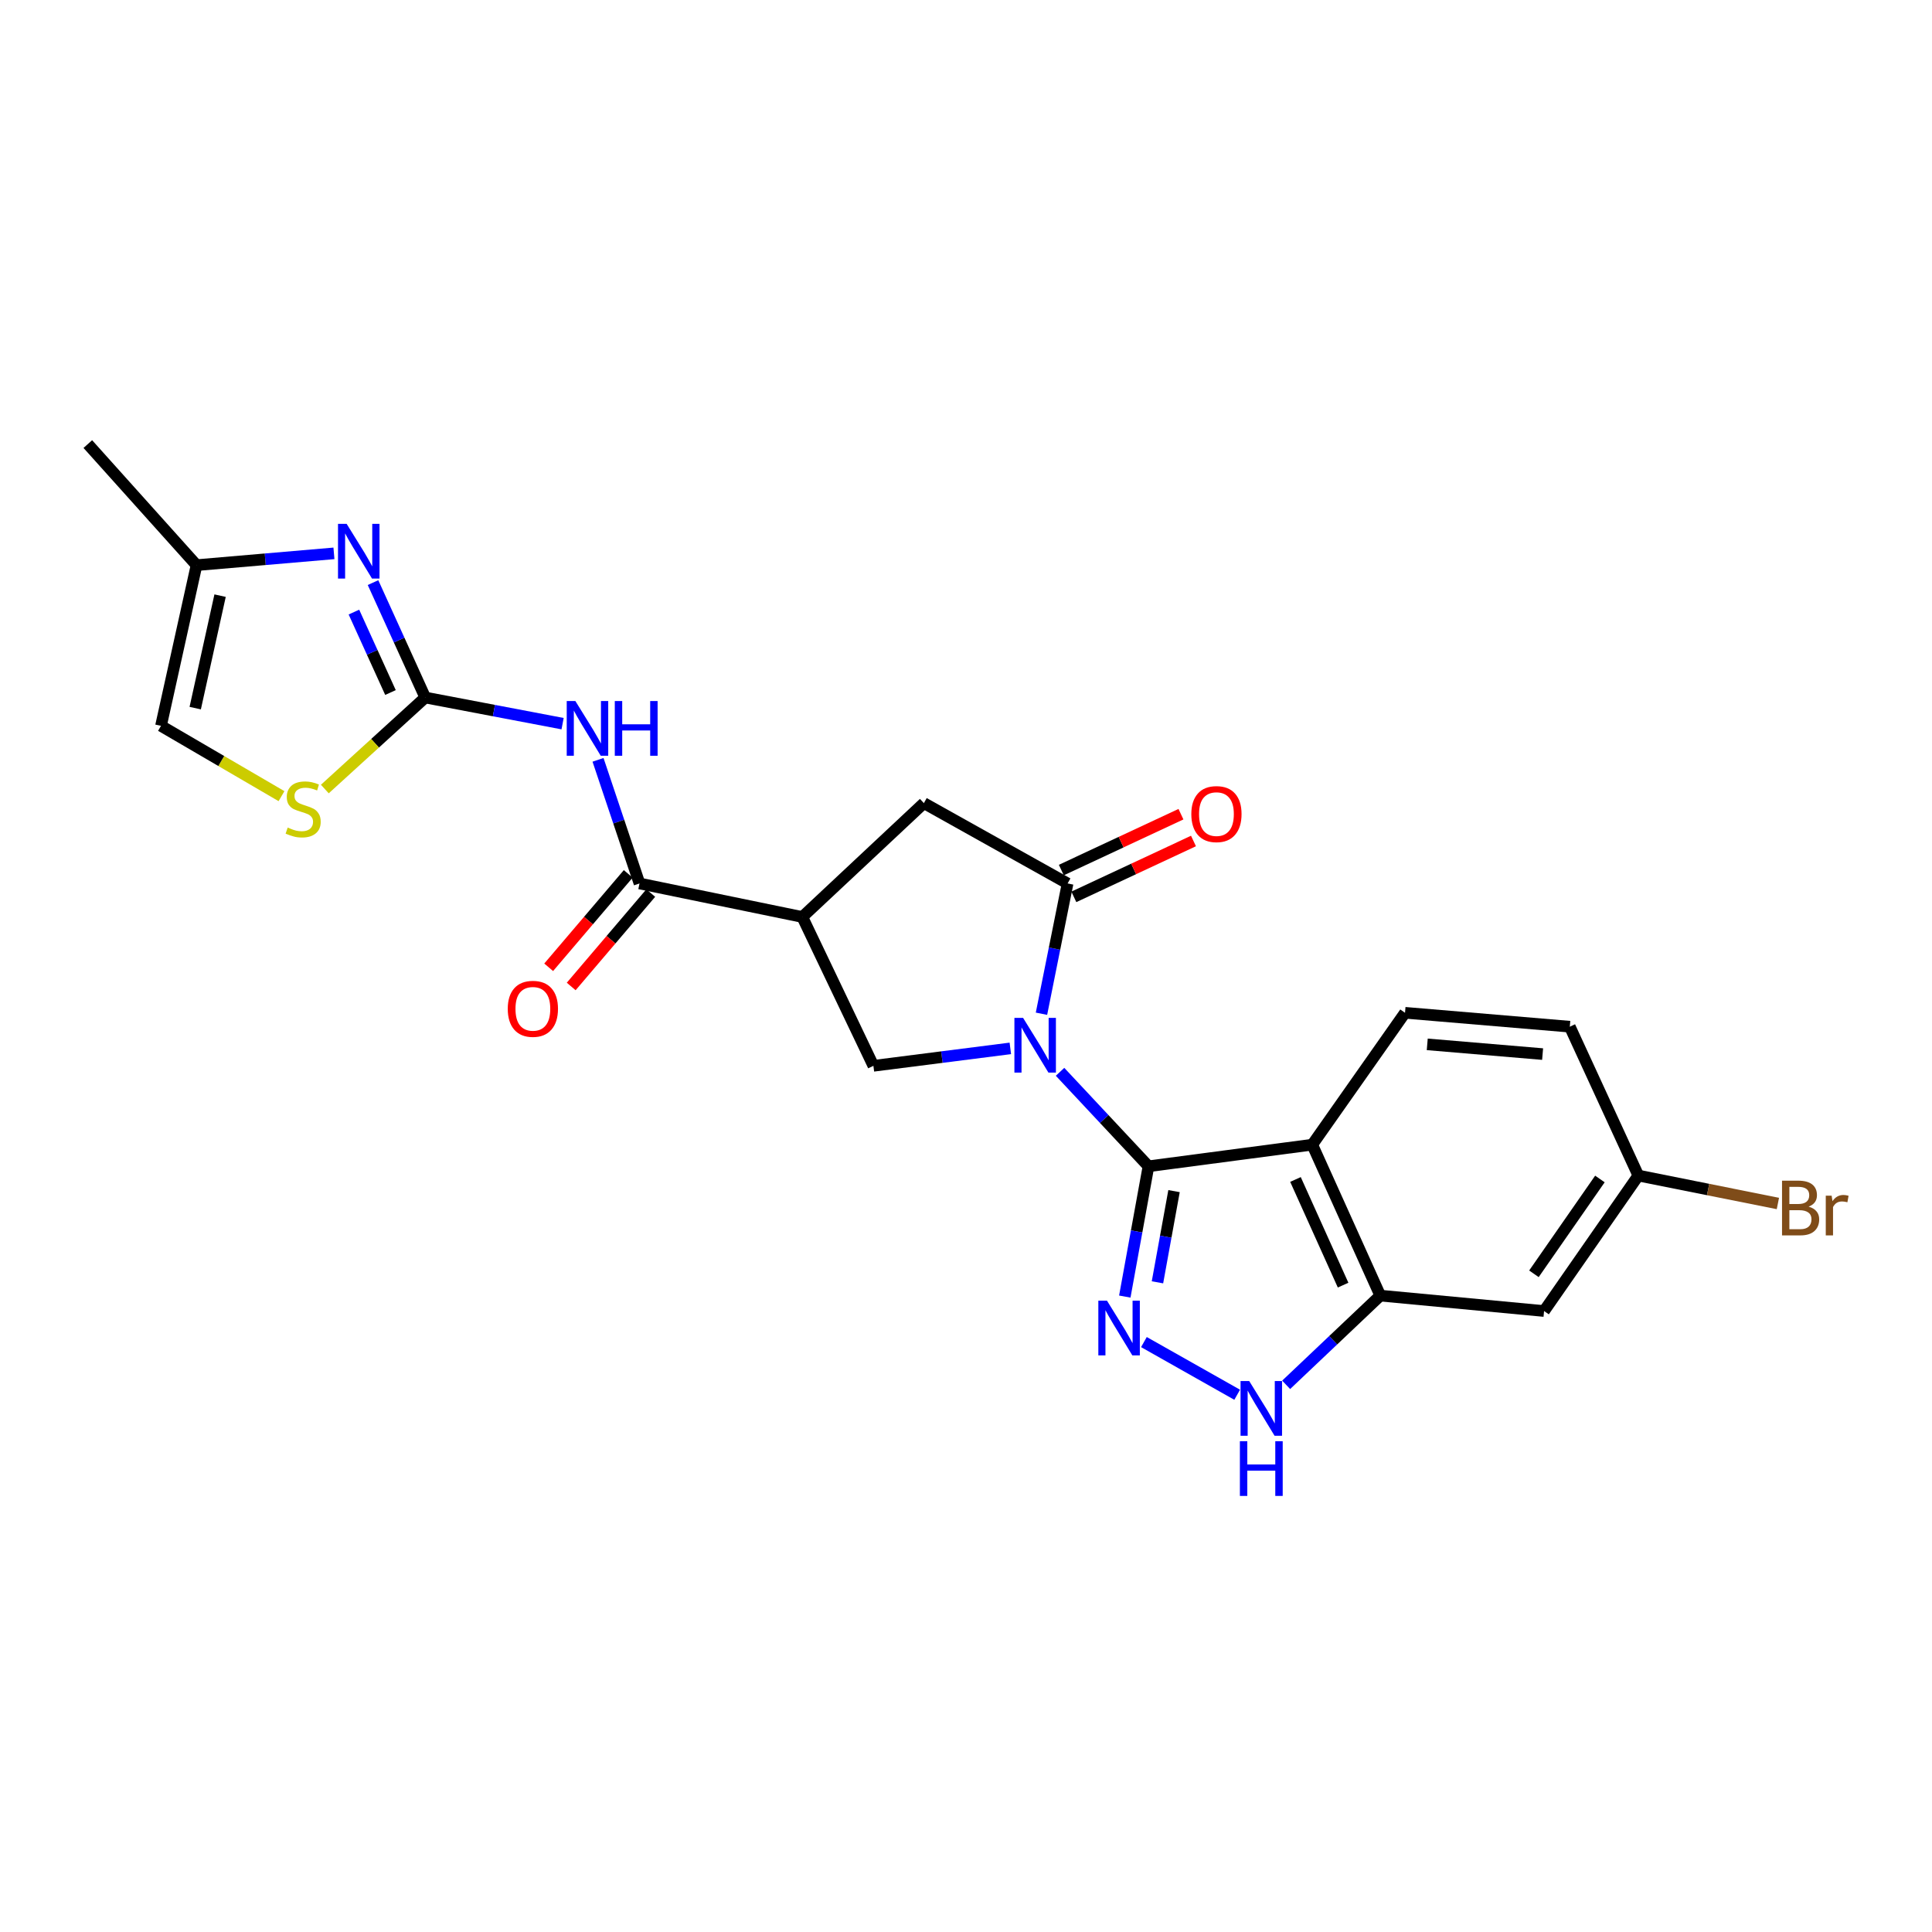 <?xml version='1.0' encoding='iso-8859-1'?>
<svg version='1.1' baseProfile='full'
              xmlns='http://www.w3.org/2000/svg'
                      xmlns:rdkit='http://www.rdkit.org/xml'
                      xmlns:xlink='http://www.w3.org/1999/xlink'
                  xml:space='preserve'
width='1000px' height='1000px' viewBox='0 0 1000 1000'>
<!-- END OF HEADER -->
<rect style='opacity:1.0;fill:#FFFFFF;stroke:none' width='1000' height='1000' x='0' y='0'> </rect>
<path class='bond-0' d='M 548.683,554.77 L 571.566,579.22' style='fill:none;fill-rule:evenodd;stroke:#0000FF;stroke-width:6px;stroke-linecap:butt;stroke-linejoin:miter;stroke-opacity:1' />
<path class='bond-0' d='M 571.566,579.22 L 594.449,603.669' style='fill:none;fill-rule:evenodd;stroke:#000000;stroke-width:6px;stroke-linecap:butt;stroke-linejoin:miter;stroke-opacity:1' />
<path class='bond-3' d='M 539.064,524.708 L 545.824,490.993' style='fill:none;fill-rule:evenodd;stroke:#0000FF;stroke-width:6px;stroke-linecap:butt;stroke-linejoin:miter;stroke-opacity:1' />
<path class='bond-3' d='M 545.824,490.993 L 552.583,457.279' style='fill:none;fill-rule:evenodd;stroke:#000000;stroke-width:6px;stroke-linecap:butt;stroke-linejoin:miter;stroke-opacity:1' />
<path class='bond-8' d='M 522.947,542.64 L 487.511,547.155' style='fill:none;fill-rule:evenodd;stroke:#0000FF;stroke-width:6px;stroke-linecap:butt;stroke-linejoin:miter;stroke-opacity:1' />
<path class='bond-8' d='M 487.511,547.155 L 452.074,551.671' style='fill:none;fill-rule:evenodd;stroke:#000000;stroke-width:6px;stroke-linecap:butt;stroke-linejoin:miter;stroke-opacity:1' />
<path class='bond-1' d='M 594.449,603.669 L 588.322,637.387' style='fill:none;fill-rule:evenodd;stroke:#000000;stroke-width:6px;stroke-linecap:butt;stroke-linejoin:miter;stroke-opacity:1' />
<path class='bond-1' d='M 588.322,637.387 L 582.196,671.105' style='fill:none;fill-rule:evenodd;stroke:#0000FF;stroke-width:6px;stroke-linecap:butt;stroke-linejoin:miter;stroke-opacity:1' />
<path class='bond-1' d='M 607.678,616.522 L 603.389,640.125' style='fill:none;fill-rule:evenodd;stroke:#000000;stroke-width:6px;stroke-linecap:butt;stroke-linejoin:miter;stroke-opacity:1' />
<path class='bond-1' d='M 603.389,640.125 L 599.101,663.727' style='fill:none;fill-rule:evenodd;stroke:#0000FF;stroke-width:6px;stroke-linecap:butt;stroke-linejoin:miter;stroke-opacity:1' />
<path class='bond-2' d='M 594.449,603.669 L 679.218,592.482' style='fill:none;fill-rule:evenodd;stroke:#000000;stroke-width:6px;stroke-linecap:butt;stroke-linejoin:miter;stroke-opacity:1' />
<path class='bond-9' d='M 592.091,694.654 L 640.36,721.924' style='fill:none;fill-rule:evenodd;stroke:#0000FF;stroke-width:6px;stroke-linecap:butt;stroke-linejoin:miter;stroke-opacity:1' />
<path class='bond-11' d='M 679.218,592.482 L 714.431,670.607' style='fill:none;fill-rule:evenodd;stroke:#000000;stroke-width:6px;stroke-linecap:butt;stroke-linejoin:miter;stroke-opacity:1' />
<path class='bond-11' d='M 670.539,610.493 L 695.188,665.181' style='fill:none;fill-rule:evenodd;stroke:#000000;stroke-width:6px;stroke-linecap:butt;stroke-linejoin:miter;stroke-opacity:1' />
<path class='bond-15' d='M 679.218,592.482 L 727.235,524.217' style='fill:none;fill-rule:evenodd;stroke:#000000;stroke-width:6px;stroke-linecap:butt;stroke-linejoin:miter;stroke-opacity:1' />
<path class='bond-13' d='M 552.583,457.279 L 478.201,415.694' style='fill:none;fill-rule:evenodd;stroke:#000000;stroke-width:6px;stroke-linecap:butt;stroke-linejoin:miter;stroke-opacity:1' />
<path class='bond-18' d='M 555.823,464.217 L 586.783,449.756' style='fill:none;fill-rule:evenodd;stroke:#000000;stroke-width:6px;stroke-linecap:butt;stroke-linejoin:miter;stroke-opacity:1' />
<path class='bond-18' d='M 586.783,449.756 L 617.742,435.295' style='fill:none;fill-rule:evenodd;stroke:#FF0000;stroke-width:6px;stroke-linecap:butt;stroke-linejoin:miter;stroke-opacity:1' />
<path class='bond-18' d='M 549.342,450.342 L 580.302,435.881' style='fill:none;fill-rule:evenodd;stroke:#000000;stroke-width:6px;stroke-linecap:butt;stroke-linejoin:miter;stroke-opacity:1' />
<path class='bond-18' d='M 580.302,435.881 L 611.261,421.42' style='fill:none;fill-rule:evenodd;stroke:#FF0000;stroke-width:6px;stroke-linecap:butt;stroke-linejoin:miter;stroke-opacity:1' />
<path class='bond-4' d='M 220.107,361.033 L 255.653,367.8' style='fill:none;fill-rule:evenodd;stroke:#000000;stroke-width:6px;stroke-linecap:butt;stroke-linejoin:miter;stroke-opacity:1' />
<path class='bond-4' d='M 255.653,367.8 L 291.2,374.567' style='fill:none;fill-rule:evenodd;stroke:#0000FF;stroke-width:6px;stroke-linecap:butt;stroke-linejoin:miter;stroke-opacity:1' />
<path class='bond-10' d='M 220.107,361.033 L 206.59,331.294' style='fill:none;fill-rule:evenodd;stroke:#000000;stroke-width:6px;stroke-linecap:butt;stroke-linejoin:miter;stroke-opacity:1' />
<path class='bond-10' d='M 206.59,331.294 L 193.074,301.555' style='fill:none;fill-rule:evenodd;stroke:#0000FF;stroke-width:6px;stroke-linecap:butt;stroke-linejoin:miter;stroke-opacity:1' />
<path class='bond-10' d='M 202.11,358.448 L 192.649,337.63' style='fill:none;fill-rule:evenodd;stroke:#000000;stroke-width:6px;stroke-linecap:butt;stroke-linejoin:miter;stroke-opacity:1' />
<path class='bond-10' d='M 192.649,337.63 L 183.188,316.813' style='fill:none;fill-rule:evenodd;stroke:#0000FF;stroke-width:6px;stroke-linecap:butt;stroke-linejoin:miter;stroke-opacity:1' />
<path class='bond-12' d='M 220.107,361.033 L 194.118,384.719' style='fill:none;fill-rule:evenodd;stroke:#000000;stroke-width:6px;stroke-linecap:butt;stroke-linejoin:miter;stroke-opacity:1' />
<path class='bond-12' d='M 194.118,384.719 L 168.13,408.405' style='fill:none;fill-rule:evenodd;stroke:#CCCC00;stroke-width:6px;stroke-linecap:butt;stroke-linejoin:miter;stroke-opacity:1' />
<path class='bond-5' d='M 415.279,474.626 L 452.074,551.671' style='fill:none;fill-rule:evenodd;stroke:#000000;stroke-width:6px;stroke-linecap:butt;stroke-linejoin:miter;stroke-opacity:1' />
<path class='bond-7' d='M 415.279,474.626 L 331.003,457.279' style='fill:none;fill-rule:evenodd;stroke:#000000;stroke-width:6px;stroke-linecap:butt;stroke-linejoin:miter;stroke-opacity:1' />
<path class='bond-24' d='M 415.279,474.626 L 478.201,415.694' style='fill:none;fill-rule:evenodd;stroke:#000000;stroke-width:6px;stroke-linecap:butt;stroke-linejoin:miter;stroke-opacity:1' />
<path class='bond-6' d='M 309.537,393.295 L 320.27,425.287' style='fill:none;fill-rule:evenodd;stroke:#0000FF;stroke-width:6px;stroke-linecap:butt;stroke-linejoin:miter;stroke-opacity:1' />
<path class='bond-6' d='M 320.27,425.287 L 331.003,457.279' style='fill:none;fill-rule:evenodd;stroke:#000000;stroke-width:6px;stroke-linecap:butt;stroke-linejoin:miter;stroke-opacity:1' />
<path class='bond-19' d='M 325.174,452.315 L 304.583,476.492' style='fill:none;fill-rule:evenodd;stroke:#000000;stroke-width:6px;stroke-linecap:butt;stroke-linejoin:miter;stroke-opacity:1' />
<path class='bond-19' d='M 304.583,476.492 L 283.993,500.669' style='fill:none;fill-rule:evenodd;stroke:#FF0000;stroke-width:6px;stroke-linecap:butt;stroke-linejoin:miter;stroke-opacity:1' />
<path class='bond-19' d='M 336.832,462.244 L 316.242,486.421' style='fill:none;fill-rule:evenodd;stroke:#000000;stroke-width:6px;stroke-linecap:butt;stroke-linejoin:miter;stroke-opacity:1' />
<path class='bond-19' d='M 316.242,486.421 L 295.651,510.598' style='fill:none;fill-rule:evenodd;stroke:#FF0000;stroke-width:6px;stroke-linecap:butt;stroke-linejoin:miter;stroke-opacity:1' />
<path class='bond-25' d='M 665.706,716.788 L 690.069,693.697' style='fill:none;fill-rule:evenodd;stroke:#0000FF;stroke-width:6px;stroke-linecap:butt;stroke-linejoin:miter;stroke-opacity:1' />
<path class='bond-25' d='M 690.069,693.697 L 714.431,670.607' style='fill:none;fill-rule:evenodd;stroke:#000000;stroke-width:6px;stroke-linecap:butt;stroke-linejoin:miter;stroke-opacity:1' />
<path class='bond-14' d='M 172.847,286.418 L 137.285,289.47' style='fill:none;fill-rule:evenodd;stroke:#0000FF;stroke-width:6px;stroke-linecap:butt;stroke-linejoin:miter;stroke-opacity:1' />
<path class='bond-14' d='M 137.285,289.47 L 101.724,292.522' style='fill:none;fill-rule:evenodd;stroke:#000000;stroke-width:6px;stroke-linecap:butt;stroke-linejoin:miter;stroke-opacity:1' />
<path class='bond-17' d='M 714.431,670.607 L 799.209,678.587' style='fill:none;fill-rule:evenodd;stroke:#000000;stroke-width:6px;stroke-linecap:butt;stroke-linejoin:miter;stroke-opacity:1' />
<path class='bond-16' d='M 145.703,412.088 L 114.516,393.89' style='fill:none;fill-rule:evenodd;stroke:#CCCC00;stroke-width:6px;stroke-linecap:butt;stroke-linejoin:miter;stroke-opacity:1' />
<path class='bond-16' d='M 114.516,393.89 L 83.33,375.692' style='fill:none;fill-rule:evenodd;stroke:#000000;stroke-width:6px;stroke-linecap:butt;stroke-linejoin:miter;stroke-opacity:1' />
<path class='bond-23' d='M 101.724,292.522 L 45.455,229.855' style='fill:none;fill-rule:evenodd;stroke:#000000;stroke-width:6px;stroke-linecap:butt;stroke-linejoin:miter;stroke-opacity:1' />
<path class='bond-27' d='M 101.724,292.522 L 83.33,375.692' style='fill:none;fill-rule:evenodd;stroke:#000000;stroke-width:6px;stroke-linecap:butt;stroke-linejoin:miter;stroke-opacity:1' />
<path class='bond-27' d='M 113.917,308.304 L 101.042,366.523' style='fill:none;fill-rule:evenodd;stroke:#000000;stroke-width:6px;stroke-linecap:butt;stroke-linejoin:miter;stroke-opacity:1' />
<path class='bond-21' d='M 727.235,524.217 L 812.532,531.414' style='fill:none;fill-rule:evenodd;stroke:#000000;stroke-width:6px;stroke-linecap:butt;stroke-linejoin:miter;stroke-opacity:1' />
<path class='bond-21' d='M 738.742,540.556 L 798.45,545.594' style='fill:none;fill-rule:evenodd;stroke:#000000;stroke-width:6px;stroke-linecap:butt;stroke-linejoin:miter;stroke-opacity:1' />
<path class='bond-26' d='M 799.209,678.587 L 848,608.467' style='fill:none;fill-rule:evenodd;stroke:#000000;stroke-width:6px;stroke-linecap:butt;stroke-linejoin:miter;stroke-opacity:1' />
<path class='bond-26' d='M 793.958,659.322 L 828.111,610.239' style='fill:none;fill-rule:evenodd;stroke:#000000;stroke-width:6px;stroke-linecap:butt;stroke-linejoin:miter;stroke-opacity:1' />
<path class='bond-20' d='M 848,608.467 L 812.532,531.414' style='fill:none;fill-rule:evenodd;stroke:#000000;stroke-width:6px;stroke-linecap:butt;stroke-linejoin:miter;stroke-opacity:1' />
<path class='bond-22' d='M 848,608.467 L 884.117,615.696' style='fill:none;fill-rule:evenodd;stroke:#000000;stroke-width:6px;stroke-linecap:butt;stroke-linejoin:miter;stroke-opacity:1' />
<path class='bond-22' d='M 884.117,615.696 L 920.234,622.924' style='fill:none;fill-rule:evenodd;stroke:#7F4C19;stroke-width:6px;stroke-linecap:butt;stroke-linejoin:miter;stroke-opacity:1' />
<path  class='atom-0' d='M 529.537 526.842
L 538.817 541.842
Q 539.737 543.322, 541.217 546.002
Q 542.697 548.682, 542.777 548.842
L 542.777 526.842
L 546.537 526.842
L 546.537 555.162
L 542.657 555.162
L 532.697 538.762
Q 531.537 536.842, 530.297 534.642
Q 529.097 532.442, 528.737 531.762
L 528.737 555.162
L 525.057 555.162
L 525.057 526.842
L 529.537 526.842
' fill='#0000FF'/>
<path  class='atom-2' d='M 572.977 673.232
L 582.257 688.232
Q 583.177 689.712, 584.657 692.392
Q 586.137 695.072, 586.217 695.232
L 586.217 673.232
L 589.977 673.232
L 589.977 701.552
L 586.097 701.552
L 576.137 685.152
Q 574.977 683.232, 573.737 681.032
Q 572.537 678.832, 572.177 678.152
L 572.177 701.552
L 568.497 701.552
L 568.497 673.232
L 572.977 673.232
' fill='#0000FF'/>
<path  class='atom-7' d='M 297.816 362.859
L 307.096 377.859
Q 308.016 379.339, 309.496 382.019
Q 310.976 384.699, 311.056 384.859
L 311.056 362.859
L 314.816 362.859
L 314.816 391.179
L 310.936 391.179
L 300.976 374.779
Q 299.816 372.859, 298.576 370.659
Q 297.376 368.459, 297.016 367.779
L 297.016 391.179
L 293.336 391.179
L 293.336 362.859
L 297.816 362.859
' fill='#0000FF'/>
<path  class='atom-7' d='M 318.216 362.859
L 322.056 362.859
L 322.056 374.899
L 336.536 374.899
L 336.536 362.859
L 340.376 362.859
L 340.376 391.179
L 336.536 391.179
L 336.536 378.099
L 322.056 378.099
L 322.056 391.179
L 318.216 391.179
L 318.216 362.859
' fill='#0000FF'/>
<path  class='atom-10' d='M 646.585 714.817
L 655.865 729.817
Q 656.785 731.297, 658.265 733.977
Q 659.745 736.657, 659.825 736.817
L 659.825 714.817
L 663.585 714.817
L 663.585 743.137
L 659.705 743.137
L 649.745 726.737
Q 648.585 724.817, 647.345 722.617
Q 646.145 720.417, 645.785 719.737
L 645.785 743.137
L 642.105 743.137
L 642.105 714.817
L 646.585 714.817
' fill='#0000FF'/>
<path  class='atom-10' d='M 641.765 745.969
L 645.605 745.969
L 645.605 758.009
L 660.085 758.009
L 660.085 745.969
L 663.925 745.969
L 663.925 774.289
L 660.085 774.289
L 660.085 761.209
L 645.605 761.209
L 645.605 774.289
L 641.765 774.289
L 641.765 745.969
' fill='#0000FF'/>
<path  class='atom-11' d='M 179.433 271.156
L 188.713 286.156
Q 189.633 287.636, 191.113 290.316
Q 192.593 292.996, 192.673 293.156
L 192.673 271.156
L 196.433 271.156
L 196.433 299.476
L 192.553 299.476
L 182.593 283.076
Q 181.433 281.156, 180.193 278.956
Q 178.993 276.756, 178.633 276.076
L 178.633 299.476
L 174.953 299.476
L 174.953 271.156
L 179.433 271.156
' fill='#0000FF'/>
<path  class='atom-13' d='M 148.912 428.349
Q 149.232 428.469, 150.552 429.029
Q 151.872 429.589, 153.312 429.949
Q 154.792 430.269, 156.232 430.269
Q 158.912 430.269, 160.472 428.989
Q 162.032 427.669, 162.032 425.389
Q 162.032 423.829, 161.232 422.869
Q 160.472 421.909, 159.272 421.389
Q 158.072 420.869, 156.072 420.269
Q 153.552 419.509, 152.032 418.789
Q 150.552 418.069, 149.472 416.549
Q 148.432 415.029, 148.432 412.469
Q 148.432 408.909, 150.832 406.709
Q 153.272 404.509, 158.072 404.509
Q 161.352 404.509, 165.072 406.069
L 164.152 409.149
Q 160.752 407.749, 158.192 407.749
Q 155.432 407.749, 153.912 408.909
Q 152.392 410.029, 152.432 411.989
Q 152.432 413.509, 153.192 414.429
Q 153.992 415.349, 155.112 415.869
Q 156.272 416.389, 158.192 416.989
Q 160.752 417.789, 162.272 418.589
Q 163.792 419.389, 164.872 421.029
Q 165.992 422.629, 165.992 425.389
Q 165.992 429.309, 163.352 431.429
Q 160.752 433.509, 156.392 433.509
Q 153.872 433.509, 151.952 432.949
Q 150.072 432.429, 147.832 431.509
L 148.912 428.349
' fill='#CCCC00'/>
<path  class='atom-19' d='M 616.627 421.372
Q 616.627 414.572, 619.987 410.772
Q 623.347 406.972, 629.627 406.972
Q 635.907 406.972, 639.267 410.772
Q 642.627 414.572, 642.627 421.372
Q 642.627 428.252, 639.227 432.172
Q 635.827 436.052, 629.627 436.052
Q 623.387 436.052, 619.987 432.172
Q 616.627 428.292, 616.627 421.372
M 629.627 432.852
Q 633.947 432.852, 636.267 429.972
Q 638.627 427.052, 638.627 421.372
Q 638.627 415.812, 636.267 413.012
Q 633.947 410.172, 629.627 410.172
Q 625.307 410.172, 622.947 412.972
Q 620.627 415.772, 620.627 421.372
Q 620.627 427.092, 622.947 429.972
Q 625.307 432.852, 629.627 432.852
' fill='#FF0000'/>
<path  class='atom-20' d='M 262.814 522.162
Q 262.814 515.362, 266.174 511.562
Q 269.534 507.762, 275.814 507.762
Q 282.094 507.762, 285.454 511.562
Q 288.814 515.362, 288.814 522.162
Q 288.814 529.042, 285.414 532.962
Q 282.014 536.842, 275.814 536.842
Q 269.574 536.842, 266.174 532.962
Q 262.814 529.082, 262.814 522.162
M 275.814 533.642
Q 280.134 533.642, 282.454 530.762
Q 284.814 527.842, 284.814 522.162
Q 284.814 516.602, 282.454 513.802
Q 280.134 510.962, 275.814 510.962
Q 271.494 510.962, 269.134 513.762
Q 266.814 516.562, 266.814 522.162
Q 266.814 527.882, 269.134 530.762
Q 271.494 533.642, 275.814 533.642
' fill='#FF0000'/>
<path  class='atom-23' d='M 936.135 624.558
Q 938.855 625.318, 940.215 626.998
Q 941.615 628.638, 941.615 631.078
Q 941.615 634.998, 939.095 637.238
Q 936.615 639.438, 931.895 639.438
L 922.375 639.438
L 922.375 611.118
L 930.735 611.118
Q 935.575 611.118, 938.015 613.078
Q 940.455 615.038, 940.455 618.638
Q 940.455 622.918, 936.135 624.558
M 926.175 614.318
L 926.175 623.198
L 930.735 623.198
Q 933.535 623.198, 934.975 622.078
Q 936.455 620.918, 936.455 618.638
Q 936.455 614.318, 930.735 614.318
L 926.175 614.318
M 931.895 636.238
Q 934.655 636.238, 936.135 634.918
Q 937.615 633.598, 937.615 631.078
Q 937.615 628.758, 935.975 627.598
Q 934.375 626.398, 931.295 626.398
L 926.175 626.398
L 926.175 636.238
L 931.895 636.238
' fill='#7F4C19'/>
<path  class='atom-23' d='M 948.055 618.878
L 948.495 621.718
Q 950.655 618.518, 954.175 618.518
Q 955.295 618.518, 956.815 618.918
L 956.215 622.278
Q 954.495 621.878, 953.535 621.878
Q 951.855 621.878, 950.735 622.558
Q 949.655 623.198, 948.775 624.758
L 948.775 639.438
L 945.015 639.438
L 945.015 618.878
L 948.055 618.878
' fill='#7F4C19'/>
</svg>
